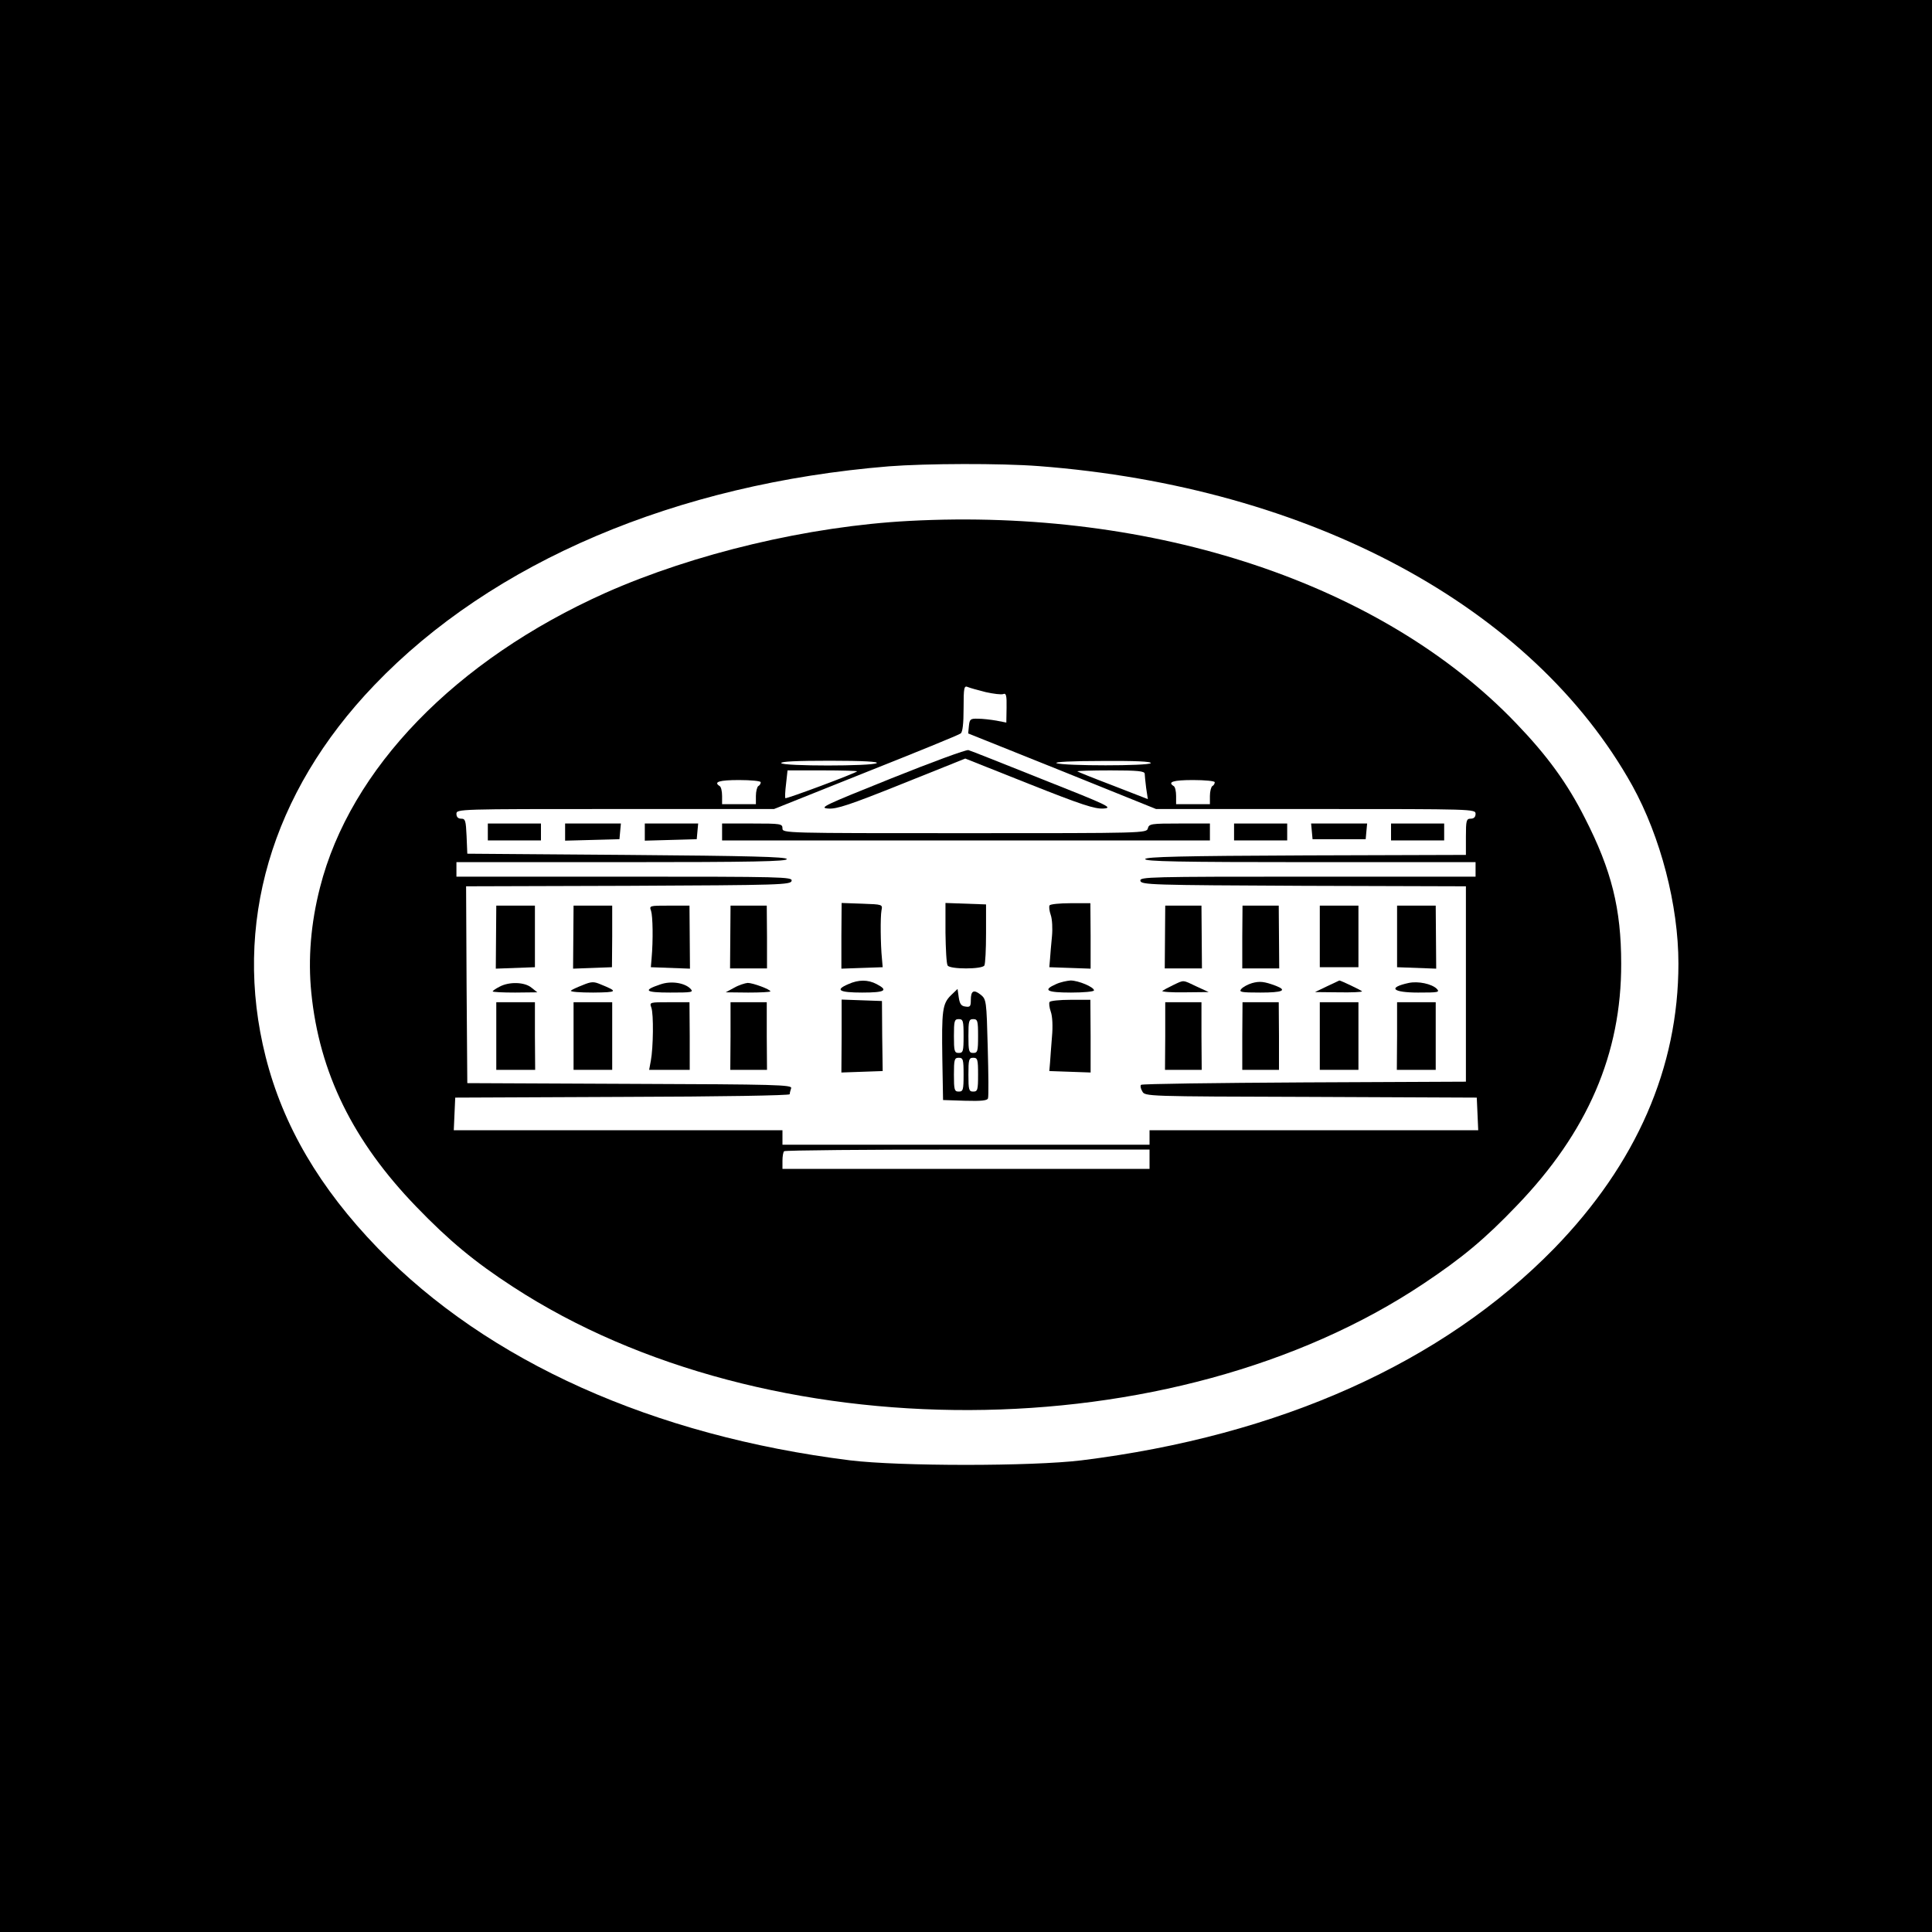 <?xml version="1.0" standalone="no"?>
<!DOCTYPE svg PUBLIC "-//W3C//DTD SVG 20010904//EN"
 "http://www.w3.org/TR/2001/REC-SVG-20010904/DTD/svg10.dtd">
<svg version="1.0" xmlns="http://www.w3.org/2000/svg"
 width="800pt" height="800pt" viewBox="0 0 800 800"
 preserveAspectRatio="xMidYMid meet">
<g transform="translate(0,800) scale(0.1,-0.1)"
fill="#000000" stroke="none">
<path d="M0 4000 l0 -4000 4000 0 4000 0 0 4000 0 4000 -4000 0 -4000 0 0
-4000z m4301 2070 c1124 -86 2045 -582 2458 -1323 117 -212 191 -495 191 -737
0 -431 -174 -829 -514 -1179 -462 -473 -1136 -776 -1958 -878 -205 -25 -752
-25 -958 0 -816 102 -1500 409 -1955 878 -242 250 -393 508 -465 793 -138 546
22 1093 450 1539 489 511 1251 834 2130 906 153 12 465 13 621 1z"/>
<path d="M3765 5843 c-417 -22 -891 -135 -1258 -298 -621 -278 -1057 -728
-1182 -1220 -38 -148 -50 -295 -36 -435 33 -332 173 -616 435 -887 135 -140
242 -229 401 -332 1051 -685 2733 -679 3770 14 159 106 254 185 385 322 294
305 434 630 433 1003 0 227 -40 387 -150 602 -73 145 -157 260 -286 394 -553
577 -1496 891 -2512 837z m317 -709 c32 -7 64 -11 72 -8 12 5 15 -5 14 -56
l-1 -62 -41 8 c-23 4 -57 8 -76 8 -32 1 -35 -2 -38 -30 l-3 -31 389 -156 389
-157 661 0 c655 0 662 0 662 -20 0 -13 -7 -20 -20 -20 -18 0 -20 -7 -20 -75
l0 -75 -662 -2 c-518 -2 -662 -6 -666 -15 -3 -10 138 -13 682 -13 l686 0 0
-30 0 -30 -696 0 c-657 0 -695 -1 -692 -17 3 -17 44 -18 676 -21 l672 -2 0
-404 0 -405 -669 -3 c-368 -2 -672 -6 -676 -10 -4 -3 -2 -16 5 -27 11 -21 13
-21 698 -23 l687 -3 3 -67 3 -68 -681 0 -680 0 0 -30 0 -30 -760 0 -760 0 0
30 0 30 -680 0 -681 0 3 68 3 67 693 3 c408 1 692 6 692 11 0 5 3 16 6 25 5
14 -59 16 -667 18 l-674 3 -3 407 -2 408 672 2 c632 3 673 4 676 21 3 16 -35
17 -692 17 l-696 0 0 30 0 30 686 0 c544 0 685 3 682 13 -4 9 -149 13 -664 17
l-659 5 -3 73 c-3 64 -5 72 -22 72 -13 0 -20 7 -20 20 0 20 7 20 658 20 l657
0 380 152 c209 83 386 155 393 161 8 6 12 40 12 104 0 87 2 95 18 88 9 -4 43
-13 74 -21z m-452 -294 c-20 -13 -387 -13 -395 0 -4 7 66 10 202 10 138 0 203
-4 193 -10z m1135 0 c-8 -12 -361 -12 -390 0 -12 5 63 9 188 9 136 1 206 -2
202 -9z m-1216 -34 c-9 -9 -293 -115 -297 -111 -2 2 -1 29 3 60 l6 55 146 0
c81 0 144 -2 142 -4z m1191 -10 c0 -7 3 -34 6 -59 l7 -46 -144 56 c-79 30
-146 57 -148 59 -2 2 59 4 137 4 113 0 142 -3 142 -14z m-1590 -35 c0 -6 -4
-13 -10 -16 -5 -3 -10 -22 -10 -41 l0 -34 -70 0 -70 0 0 34 c0 19 -4 38 -10
41 -27 17 -2 25 80 25 50 0 90 -4 90 -9z m1880 0 c0 -6 -4 -13 -10 -16 -5 -3
-10 -22 -10 -41 l0 -34 -70 0 -70 0 0 34 c0 19 -4 38 -10 41 -27 17 -2 25 80
25 50 0 90 -4 90 -9z m-270 -1561 l0 -40 -760 0 -760 0 0 33 c0 19 3 37 7 40
3 4 345 7 760 7 l753 0 0 -40z"/>
<path d="M3691 4777 c-279 -112 -301 -122 -262 -125 35 -3 89 15 306 102 l262
105 264 -105 c219 -87 272 -104 308 -102 41 3 23 12 -250 120 -162 65 -301
120 -309 122 -8 3 -152 -50 -319 -117z"/>
<path d="M2020 4555 l0 -35 110 0 110 0 0 35 0 35 -110 0 -110 0 0 -35z"/>
<path d="M2340 4555 l0 -36 113 3 112 3 3 33 3 32 -115 0 -116 0 0 -35z"/>
<path d="M2670 4555 l0 -36 108 3 107 3 3 33 3 32 -110 0 -111 0 0 -35z"/>
<path d="M2990 4555 l0 -35 1010 0 1010 0 0 35 0 35 -126 0 c-117 0 -126 -1
-131 -20 -5 -20 -14 -20 -759 -20 -747 0 -754 0 -754 20 0 19 -7 20 -125 20
l-125 0 0 -35z"/>
<path d="M5110 4555 l0 -35 110 0 110 0 0 35 0 35 -110 0 -110 0 0 -35z"/>
<path d="M5432 4558 l3 -33 110 0 110 0 3 33 3 32 -116 0 -116 0 3 -32z"/>
<path d="M5760 4555 l0 -35 110 0 110 0 0 35 0 35 -110 0 -110 0 0 -35z"/>
<path d="M3484 4125 l0 -136 85 3 86 3 -3 35 c-6 58 -7 173 -2 200 5 25 5 25
-80 28 l-85 3 -1 -136z"/>
<path d="M3915 4138 c1 -68 4 -129 9 -136 10 -16 142 -16 152 0 4 7 7 66 7
133 l0 120 -84 3 -84 3 0 -123z"/>
<path d="M4346 4251 c-3 -5 -1 -23 5 -40 6 -17 8 -57 5 -88 -3 -32 -7 -74 -8
-93 l-3 -35 86 -3 85 -3 0 136 -1 135 -82 0 c-45 0 -84 -4 -87 -9z"/>
<path d="M2054 4120 l-1 -131 81 3 81 3 0 127 0 128 -80 0 -80 0 -1 -130z"/>
<path d="M2374 4120 l-1 -131 81 3 80 3 1 127 0 128 -80 0 -80 0 -1 -130z"/>
<path d="M2696 4228 c7 -22 9 -119 2 -198 l-3 -35 81 -3 81 -3 -1 131 -1 130
-84 0 c-82 0 -83 0 -75 -22z"/>
<path d="M3024 4120 l-1 -130 77 0 76 0 0 130 -1 130 -75 0 -75 0 -1 -130z"/>
<path d="M4824 4120 l-1 -130 77 0 77 0 -1 130 -1 130 -75 0 -75 0 -1 -130z"/>
<path d="M5144 4120 l0 -130 76 0 77 0 -1 130 -1 130 -75 0 -75 0 -1 -130z"/>
<path d="M5465 4122 l0 -127 80 0 80 0 0 127 0 128 -80 0 -80 0 0 -128z"/>
<path d="M5785 4122 l0 -127 81 -3 81 -3 -1 131 -1 130 -80 0 -80 0 0 -128z"/>
<path d="M2413 3921 c-23 -9 -45 -19 -49 -23 -4 -5 37 -8 92 -8 102 1 105 4
31 34 -28 12 -38 12 -74 -3z"/>
<path d="M2735 3924 c-75 -25 -64 -34 40 -34 90 0 98 1 84 16 -25 25 -81 33
-124 18z"/>
<path d="M3513 3925 c-57 -24 -39 -35 57 -35 95 0 110 9 60 35 -36 19 -75 19
-117 0z"/>
<path d="M4373 3925 c-57 -25 -39 -35 62 -35 52 0 95 4 95 9 0 14 -65 41 -97
41 -15 -1 -43 -7 -60 -15z"/>
<path d="M4858 3921 c-21 -10 -41 -21 -45 -24 -3 -4 38 -7 93 -6 l99 1 -50 23
c-59 28 -51 28 -97 6z"/>
<path d="M5184 3929 c-17 -5 -37 -16 -44 -24 -11 -13 -1 -15 79 -15 92 0 113
9 64 28 -48 18 -67 20 -99 11z"/>
<path d="M5495 3916 l-50 -24 98 -1 c53 -1 97 1 97 4 0 3 -88 45 -94 45 0 0
-23 -11 -51 -24z"/>
<path d="M5834 3930 c-89 -19 -69 -40 38 -40 84 0 91 1 77 16 -21 20 -76 32
-115 24z"/>
<path d="M2068 3914 c-16 -8 -28 -17 -28 -19 0 -3 42 -5 93 -5 l92 1 -24 19
c-28 24 -93 26 -133 4z"/>
<path d="M3040 3910 l-35 -19 93 -1 c50 0 92 2 92 5 0 8 -72 35 -94 35 -11 -1
-37 -9 -56 -20z"/>
<path d="M3938 3879 c-36 -35 -39 -64 -36 -264 l3 -170 91 -3 c68 -2 93 1 95
10 3 7 2 102 -1 211 -5 194 -6 199 -29 218 -29 23 -41 17 -41 -22 0 -26 -3
-30 -22 -27 -18 2 -24 11 -28 38 l-5 35 -27 -26z m52 -169 c0 -63 -2 -70 -20
-70 -18 0 -20 7 -20 70 0 63 2 70 20 70 18 0 20 -7 20 -70z m60 0 c0 -63 -2
-70 -20 -70 -18 0 -20 7 -20 70 0 63 2 70 20 70 18 0 20 -7 20 -70z m-60 -160
c0 -63 -2 -70 -20 -70 -18 0 -20 7 -20 70 0 63 2 70 20 70 18 0 20 -7 20 -70z
m60 0 c0 -63 -2 -70 -20 -70 -18 0 -20 7 -20 70 0 63 2 70 20 70 18 0 20 -7
20 -70z"/>
<path d="M3485 3710 l-1 -151 86 3 85 3 -2 145 -1 145 -84 3 -83 3 0 -151z"/>
<path d="M4346 3851 c-3 -5 -1 -23 5 -40 7 -19 9 -61 5 -104 -3 -40 -7 -88 -8
-107 l-3 -35 86 -3 85 -3 0 151 -1 150 -82 0 c-45 0 -84 -4 -87 -9z"/>
<path d="M2055 3710 l0 -140 80 0 81 0 -1 140 0 140 -80 0 -80 0 0 -140z"/>
<path d="M2375 3710 l0 -140 80 0 80 0 0 140 0 140 -80 0 -80 0 0 -140z"/>
<path d="M2697 3828 c10 -27 8 -167 -2 -220 l-7 -38 84 0 84 0 0 140 -1 140
-83 0 c-82 0 -83 0 -75 -22z"/>
<path d="M3025 3710 l-1 -140 76 0 76 0 -1 140 0 140 -75 0 -75 0 0 -140z"/>
<path d="M4825 3710 l-1 -140 76 0 76 0 -1 140 0 140 -75 0 -75 0 0 -140z"/>
<path d="M5144 3710 l0 -140 76 0 76 0 0 140 -1 140 -75 0 -75 0 -1 -140z"/>
<path d="M5465 3710 l0 -140 80 0 80 0 0 140 0 140 -80 0 -80 0 0 -140z"/>
<path d="M5785 3710 l-1 -140 81 0 80 0 0 140 0 140 -80 0 -80 0 0 -140z"/>
</g>
</svg>
